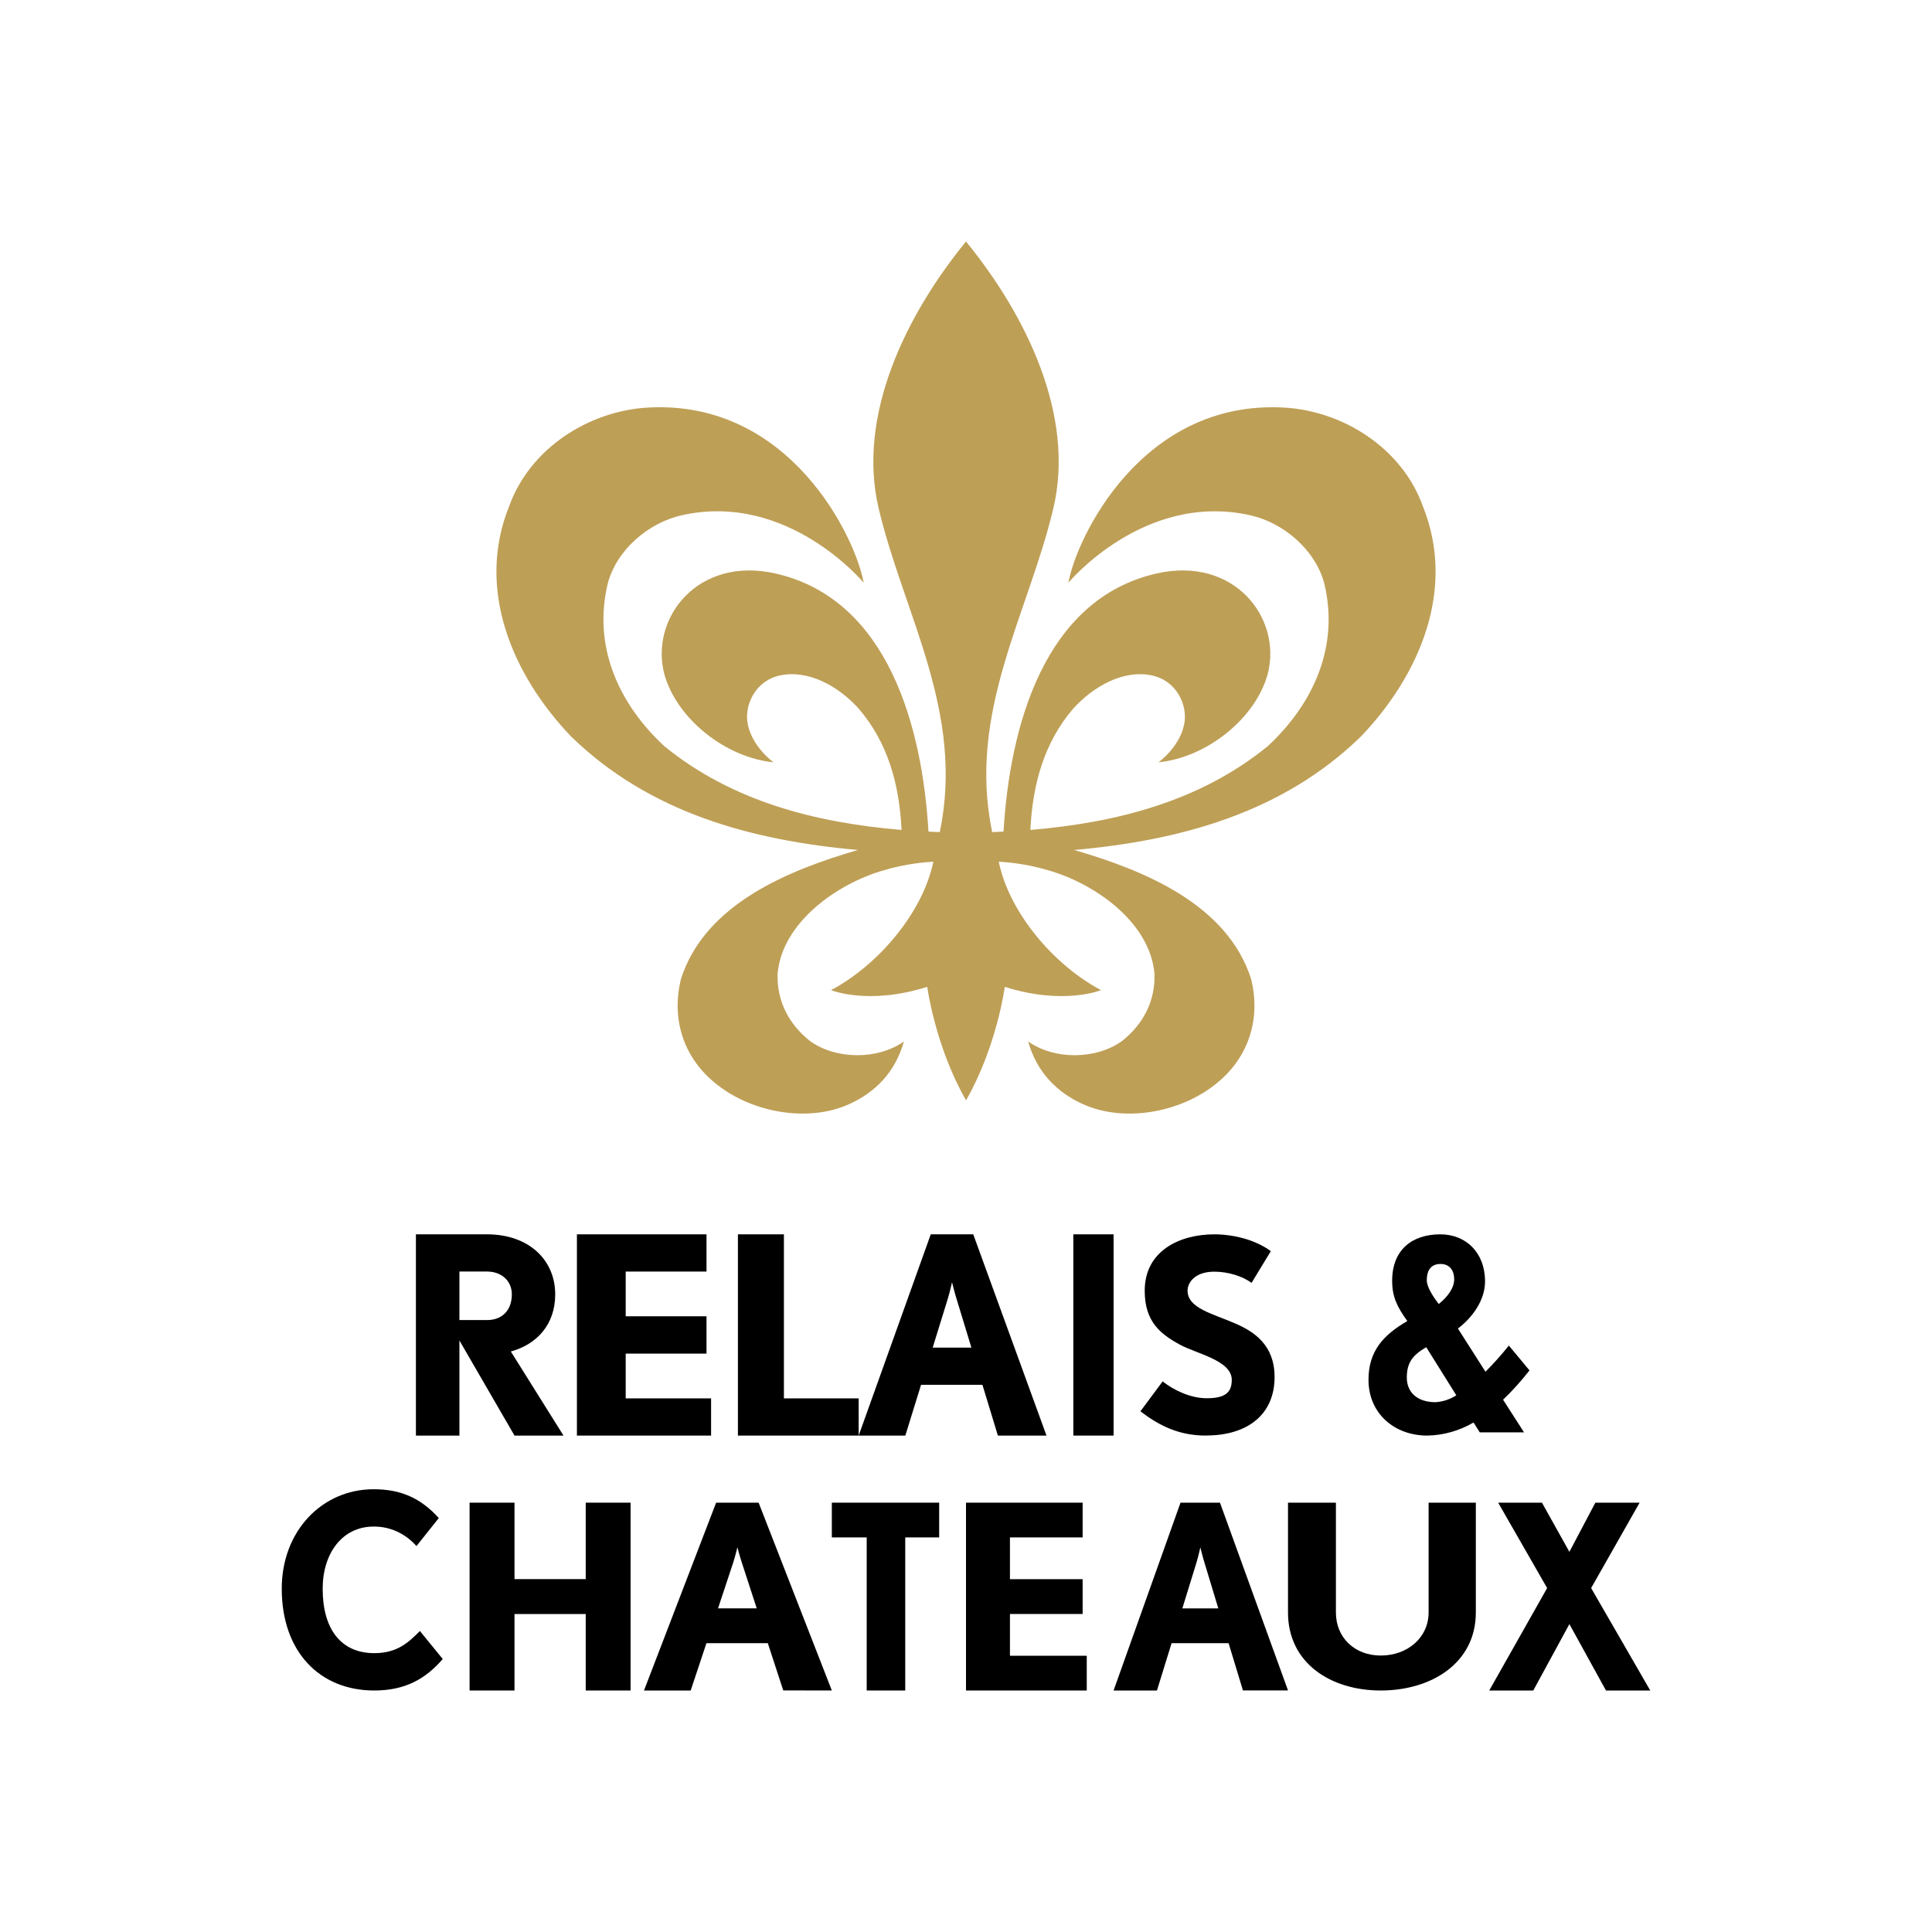 <?xml version="1.0" encoding="UTF-8"?>
<svg xmlns="http://www.w3.org/2000/svg" width="144" height="144" viewBox="0 0 144 144" fill="none">
  <path d="M63.944 63.354C58.815 64.843 52.537 67.367 50.755 72.97C50.002 76.018 50.989 78.939 53.452 80.845C56.118 82.95 60.255 83.67 63.285 82.299C65.228 81.423 66.719 79.936 67.372 77.626C65.378 79.025 62.29 78.964 60.39 77.604C58.782 76.339 57.893 74.593 57.957 72.587C58.285 68.736 62.431 65.848 65.851 64.873C67.059 64.514 68.305 64.297 69.565 64.226C68.783 68.016 65.478 71.915 61.942 73.8C61.942 73.8 64.739 74.945 69.111 73.553C69.111 73.553 69.698 77.982 72.004 82.014C74.306 77.986 74.892 73.553 74.892 73.553C79.267 74.945 82.063 73.8 82.063 73.8C78.522 71.915 75.223 68.023 74.441 64.226C75.7 64.296 76.947 64.514 78.154 64.873C81.577 65.85 85.72 68.724 86.049 72.587C86.113 74.593 85.224 76.339 83.613 77.604C81.706 78.964 78.627 79.025 76.632 77.626C77.287 79.936 78.782 81.423 80.721 82.299C83.752 83.67 87.888 82.95 90.554 80.845C93.016 78.933 94.005 76.018 93.251 72.97C91.468 67.367 85.195 64.843 80.062 63.354C88.05 62.64 95.616 60.558 101.434 54.896C105.773 50.361 108.574 43.947 106.037 37.694C104.493 33.419 100.123 30.616 95.678 30.377C85.064 29.799 80.203 40.158 79.634 43.431C79.634 43.431 85.288 36.613 93.216 38.412C95.659 38.966 98.037 40.965 98.706 43.495C99.82 48.13 97.947 52.404 94.496 55.612C89.457 59.717 83.275 61.311 76.798 61.86C76.964 58.464 77.816 55.35 79.988 52.822C81.538 51.106 83.758 49.916 85.814 50.334C87.714 50.719 88.447 52.52 88.3 53.736C88.077 55.585 86.346 56.817 86.346 56.817C89.922 56.467 93.577 53.571 94.49 50.232C95.569 46.062 91.986 41.431 86.203 42.744C77.799 44.658 75.258 54.2 74.797 61.979C74.509 61.997 74.226 62.012 73.952 62.018C72.082 53.076 76.636 45.794 78.51 37.89C80.148 30.993 76.505 23.518 72 18C67.495 23.518 63.859 30.993 65.49 37.89C67.358 45.794 71.92 53.076 70.045 62.018C69.772 62.018 69.49 61.997 69.203 61.979C68.744 54.2 66.203 44.65 57.797 42.744C52.016 41.431 48.433 46.062 49.51 50.232C50.432 53.571 54.077 56.467 57.652 56.817C57.652 56.817 55.924 55.585 55.698 53.736C55.549 52.52 56.284 50.719 58.18 50.334C60.236 49.916 62.46 51.104 64.006 52.822C66.18 55.35 67.032 58.464 67.198 61.86C60.721 61.311 54.545 59.717 49.508 55.61C46.054 52.4 44.186 48.128 45.298 43.493C45.966 40.963 48.347 38.964 50.79 38.41C58.717 36.611 64.37 43.429 64.37 43.429C63.801 40.156 58.94 29.803 48.324 30.375C43.879 30.616 39.513 33.419 37.965 37.692C35.424 43.946 38.229 50.359 42.566 54.894C48.386 60.556 55.95 62.638 63.94 63.352" fill="#BE9F56"></path>
  <path d="M112.034 104.332L113.593 106.76H110.293L109.829 106.024C108.769 106.643 107.586 106.978 106.379 107C103.946 107 102 105.368 102 102.841C102 100.692 103.113 99.498 104.894 98.464C104.116 97.389 103.763 96.634 103.763 95.46C103.763 93.153 105.247 92 107.347 92C109.296 92 110.669 93.392 110.687 95.46C110.707 96.911 109.721 98.226 108.664 99.021L110.719 102.239C111.333 101.625 111.915 100.974 112.461 100.29L114 102.141C113.393 102.92 112.734 103.651 112.029 104.328M108.542 103.992L106.304 100.413C105.265 101.011 104.856 101.587 104.856 102.681C104.856 103.775 105.637 104.511 106.99 104.511C107.541 104.478 108.075 104.302 108.547 103.996M106.342 95.402C106.342 95.879 106.729 96.534 107.238 97.192C107.906 96.655 108.386 95.996 108.386 95.362C108.386 94.626 107.997 94.209 107.367 94.209C106.736 94.209 106.347 94.593 106.347 95.404" fill="black"></path>
  <path d="M38.348 107L34.242 99.911V107H31V92H36.302C39.396 92 41.382 93.89 41.382 96.478C41.382 98.718 40.02 100.199 38.075 100.733L42 107H38.348ZM36.306 94.773H34.242V98.39H36.306C37.437 98.39 38.149 97.649 38.149 96.478C38.149 95.431 37.336 94.773 36.306 94.773Z" fill="black"></path>
  <path d="M55 107V92H58.428V104.227H64V107H55Z" fill="black"></path>
  <path d="M74.377 107L73.225 103.216H68.65L67.478 107H64L69.373 92H72.54L78 107H74.377ZM71.289 96.787C71.125 96.252 70.958 95.573 70.958 95.573C70.958 95.573 70.814 96.23 70.648 96.787L69.517 100.443H72.402L71.289 96.787Z" fill="black"></path>
  <path d="M83 92H80V107H83V92Z" fill="black"></path>
  <path d="M89.892 107C87.876 107 86.398 106.264 85 105.19L86.656 102.963C87.517 103.639 88.752 104.217 89.949 104.217C91.409 104.217 91.808 103.718 91.808 102.842C91.808 101.391 89.153 100.894 87.937 100.22C86.477 99.423 85.32 98.499 85.32 96.205C85.32 93.222 87.937 92 90.509 92C91.885 92 93.544 92.382 94.72 93.254L93.283 95.619C92.646 95.141 91.566 94.783 90.509 94.783C89.034 94.783 88.514 95.619 88.514 96.196C88.514 97.507 90.369 97.905 92.065 98.643C93.483 99.258 95 100.252 95 102.638C95 105.383 93.043 106.994 89.892 106.994" fill="black"></path>
  <path d="M27.897 126C23.793 126 21 123.074 21 118.42C21 114.062 24.052 111 27.843 111C29.822 111 31.319 111.616 32.705 113.146L31.041 115.236C30.63 114.768 30.134 114.398 29.583 114.148C29.032 113.898 28.439 113.773 27.842 113.782C25.531 113.782 24.05 115.752 24.05 118.42C24.05 121.403 25.399 123.216 27.895 123.216C29.596 123.216 30.43 122.437 31.297 121.565L33 123.654C31.741 125.105 30.245 126 27.895 126" fill="black"></path>
  <path d="M58.378 125.993L57.228 122.471H52.654L51.48 126H48L53.376 112H56.543L62 126L58.378 125.993ZM55.29 116.46C55.126 115.964 54.961 115.326 54.961 115.326C54.961 115.326 54.815 115.943 54.651 116.46L53.518 119.876H56.402L55.29 116.46Z" fill="black"></path>
  <path d="M62 112V114.59H64.599V126H67.471V114.59H70V112H62Z" fill="black"></path>
  <path d="M92.641 125.993L91.572 122.473H87.323L86.233 126H83L87.989 112H90.93L96 125.993H92.641ZM89.772 116.465C89.62 115.969 89.467 115.331 89.467 115.331C89.467 115.331 89.331 115.949 89.178 116.465L88.126 119.879H90.805L89.772 116.465Z" fill="black"></path>
  <path d="M102.908 126C99.19 126 96 123.961 96 120.187V112H99.571V120.187C99.571 122.055 100.965 123.394 102.915 123.394C104.909 123.394 106.48 122.055 106.48 120.187V112H110V120.187C110 123.961 106.68 126 102.917 126" fill="black"></path>
  <path d="M118.909 112L116.974 115.665L114.928 112H111.664L115.314 118.365L111 126H114.281L116.974 121.051L119.701 126H123L118.594 118.365L122.208 112H118.909Z" fill="black"></path>
  <path d="M72 112V126H81V123.41H75.275V120.297H80.693V117.703H75.275V114.59H80.693V112H72Z" fill="black"></path>
  <path d="M46.636 104.227V100.891H52.659V98.108H46.636V94.775H52.659V92H43V107H53V104.227H46.636Z" fill="black"></path>
  <path d="M43.656 112V117.698H38.348V112H35V126H38.348V120.3H43.656V126H47V112H43.656Z" fill="black"></path>
</svg>
